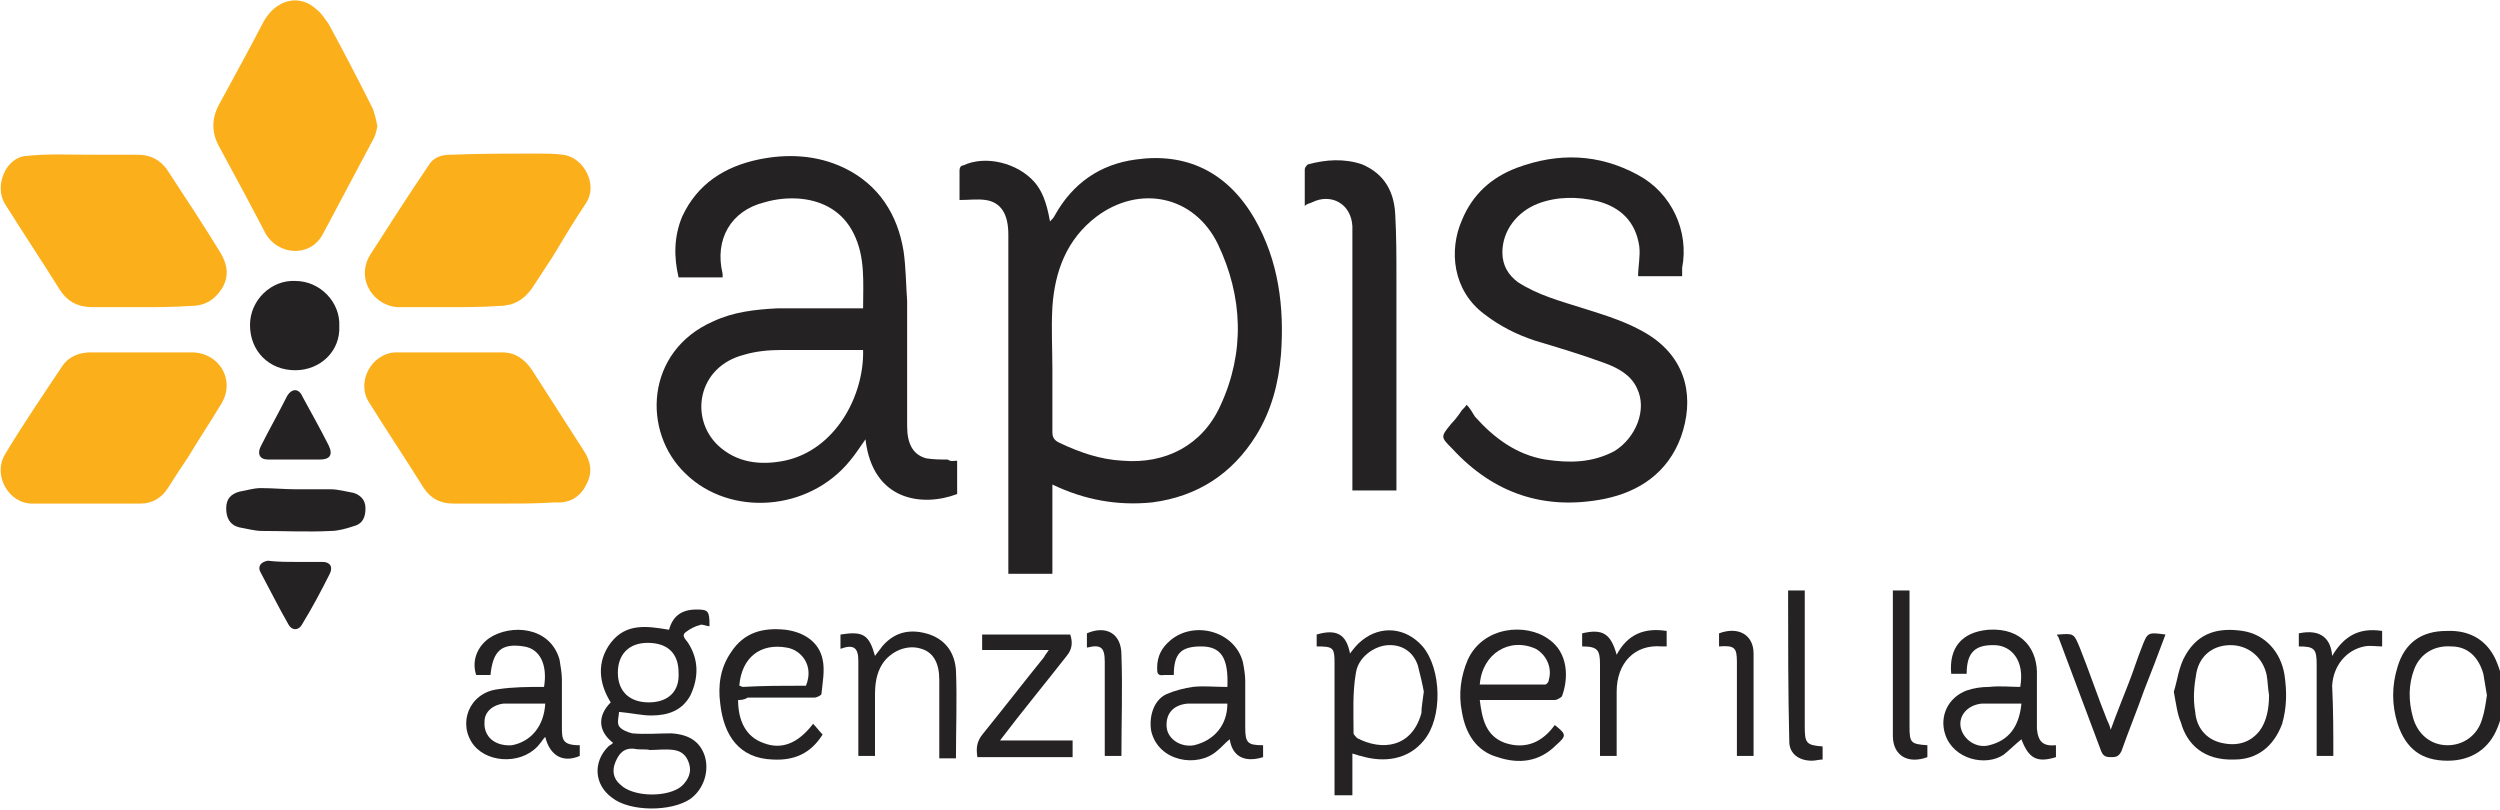 <?xml version="1.0" encoding="utf-8"?>
<!-- Generator: Adobe Illustrator 28.0.0, SVG Export Plug-In . SVG Version: 6.00 Build 0)  -->
<svg version="1.1" id="Livello_1" xmlns="http://www.w3.org/2000/svg" xmlns:xlink="http://www.w3.org/1999/xlink" x="0px" y="0px"
	 width="210px" height="68px" viewBox="0 0 210 68" style="enable-background:new 0 0 210 68;" xml:space="preserve">
<style type="text/css">
	.st0{fill:#252223;}
	.st1{fill:#FBAF1A;}
</style>
<g>
	<path class="st0" d="M80.6,16.8c0-0.8,0-1.7,0-2.5c0-0.2,0.1-0.4,0.3-0.4c1.9-0.9,4.6-0.2,6,1.4c0.6,0.7,1,1.6,1.3,3.3
		c0.2-0.2,0.3-0.3,0.4-0.5c1.5-2.7,3.8-4.3,6.8-4.7c4.2-0.6,7.7,1,10,5c2,3.5,2.5,7.4,2.2,11.4c-0.2,2.4-0.8,4.7-2.1,6.8
		c-2,3.2-4.9,5.1-8.7,5.6c-2.9,0.3-5.7-0.2-8.4-1.5c0,2.5,0,5,0,7.5c-1.3,0-2.5,0-3.7,0c0-0.3,0-0.5,0-0.8c0-9.2,0-18.5,0-27.7
		c0-1.7-0.6-2.7-1.9-2.9C82.1,16.7,81.4,16.8,80.6,16.8z M88.4,31c0,1.8,0,3.5,0,5.3c0,0.5,0.2,0.7,0.6,0.9c1.7,0.8,3.4,1.4,5.3,1.5
		c3.6,0.3,6.7-1.3,8.2-4.6c2.1-4.5,1.9-9.2-0.2-13.6c-2-4.1-6.6-5-10.2-2.3c-2.5,1.9-3.5,4.6-3.7,7.6C88.3,27.6,88.4,29.3,88.4,31z"
		/>
	<path class="st0" d="M80.4,38.7c0,1,0,1.9,0,2.8c-2.9,1.1-7.1,0.6-7.7-4.6c-0.5,0.7-0.8,1.2-1.3,1.8c-3.5,4.3-10.1,4.7-13.8,1.1
		c-3.7-3.5-3.4-10.3,2.3-12.8c1.7-0.8,3.5-1,5.4-1.1c2.4,0,4.8,0,7.2,0c0-2.2,0.2-4.3-0.8-6.3c-0.9-1.8-2.5-2.7-4.4-2.9
		c-1-0.1-2.1,0-3.1,0.3c-2.8,0.7-4.2,3.1-3.5,6c0,0.1,0,0.2,0,0.3c-1.2,0-2.4,0-3.7,0c-0.4-1.7-0.4-3.4,0.3-5.1
		c1.3-2.8,3.6-4.2,6.4-4.8c2.4-0.5,4.9-0.4,7.2,0.7c2.9,1.4,4.5,3.9,5,7c0.2,1.4,0.2,2.8,0.3,4.2c0,3.5,0,7,0,10.5
		c0,1.5,0.5,2.4,1.6,2.7c0.6,0.1,1.2,0.1,1.8,0.1C79.9,38.8,80.1,38.7,80.4,38.7z M72.5,29.4c-0.1,0-0.3,0-0.4,0c-2.2,0-4.4,0-6.5,0
		c-1,0-2.1,0.1-3.1,0.4c-3.9,1-4.6,5.3-2.2,7.6c1.6,1.5,3.6,1.7,5.6,1.3C70.2,37.8,72.6,33.2,72.5,29.4z"/>
	<path class="st0" d="M141.3,23.2c-1.3,0-2.5,0-3.7,0c0-0.8,0.2-1.7,0.1-2.5c-0.3-2.1-1.6-3.3-3.5-3.8c-1.7-0.4-3.4-0.4-5,0.2
		c-1.8,0.7-3,2.3-3,4.1c0,1.1,0.5,1.9,1.3,2.5c1.7,1.1,3.6,1.6,5.5,2.2c1.9,0.6,3.9,1.2,5.6,2.3c3.2,2.1,3.7,5.4,2.6,8.5
		c-1.1,3-3.5,4.6-6.4,5.2c-5,1-9.3-0.4-12.8-4.2c-1-1-1-1-0.1-2.1c0.3-0.3,0.6-0.7,0.8-1c0.1-0.2,0.3-0.3,0.5-0.6
		c0.3,0.3,0.5,0.7,0.7,1c1.6,1.8,3.5,3.2,5.9,3.6c2,0.3,3.9,0.3,5.8-0.7c1.8-1.1,2.8-3.5,1.9-5.3c-0.5-1.1-1.6-1.7-2.7-2.1
		c-1.9-0.7-3.9-1.3-5.9-1.9c-1.5-0.5-2.9-1.2-4.2-2.2c-2.7-2-3-5.4-1.9-7.9c0.9-2.2,2.5-3.6,4.6-4.4c3.5-1.3,6.9-1.2,10.2,0.6
		c2.8,1.5,4.3,4.7,3.7,7.8C141.3,22.7,141.3,22.9,141.3,23.2z"/>
	<path class="st1" d="M37.7,25.8c-1.3,0-2.7,0-4,0c-2.2,0.1-3.9-2.3-2.6-4.4c1.6-2.5,3.2-5,4.9-7.5c0.4-0.7,1.1-0.9,1.8-0.9
		c2.4-0.1,4.9-0.1,7.3-0.1c0.7,0,1.5,0,2.2,0.1c1.7,0.2,3,2.5,1.9,4.1c-1,1.5-1.9,3-2.8,4.5c-0.6,0.9-1.1,1.7-1.7,2.6
		c-0.7,1-1.6,1.5-2.8,1.5C40.5,25.8,39.1,25.8,37.7,25.8C37.7,25.8,37.7,25.8,37.7,25.8z"/>
	<path class="st1" d="M31.7,10.6c-0.1,0.5-0.2,0.9-0.4,1.2c-1.4,2.6-2.8,5.3-4.2,7.9c-1.1,2-3.8,1.7-4.8-0.1
		c-1.3-2.5-2.6-4.9-3.9-7.3c-0.7-1.3-0.6-2.5,0.1-3.7c1.2-2.2,2.4-4.4,3.6-6.7c1-1.9,3-2.5,4.5-1.1C27,1.1,27.3,1.6,27.6,2
		c1.3,2.4,2.5,4.7,3.7,7.1C31.5,9.6,31.6,10.1,31.7,10.6z"/>
	<path class="st1" d="M11.8,25.8c-1.3,0-2.7,0-4,0c-1.2,0-2.1-0.4-2.8-1.5c-1.5-2.4-3.1-4.8-4.6-7.2c-0.9-1.5,0.1-3.9,1.8-4
		C4,12.9,5.9,13,7.7,13C9,13,10.3,13,11.6,13c1,0,1.8,0.4,2.4,1.2c1.5,2.3,3.1,4.7,4.5,7c0.6,1,0.8,2,0.1,3.1
		c-0.6,0.9-1.4,1.4-2.6,1.4C14.6,25.8,13.2,25.8,11.8,25.8C11.8,25.8,11.8,25.8,11.8,25.8z"/>
	<path class="st1" d="M7.2,42.3c-1.5,0-3,0-4.5,0c-2,0-3.3-2.4-2.3-4.1c1.5-2.5,3.2-5,4.8-7.4c0.5-0.8,1.4-1.2,2.4-1.2
		c2.8,0,5.7,0,8.5,0c2.3,0,3.7,2.3,2.5,4.3c-0.9,1.5-1.9,3-2.8,4.5c-0.6,0.9-1.2,1.8-1.7,2.6c-0.5,0.8-1.3,1.3-2.3,1.3
		C10.2,42.3,8.7,42.3,7.2,42.3z"/>
	<path class="st1" d="M42.4,42.3c-1.4,0-2.9,0-4.3,0c-1.1,0-1.9-0.4-2.5-1.3c-1.5-2.4-3.1-4.8-4.6-7.2c-1.1-1.7,0.2-4.1,2.2-4.2
		c3,0,6,0,9,0c1.1,0,1.9,0.6,2.5,1.5c1.4,2.2,2.9,4.5,4.3,6.7c0.6,0.9,0.8,1.8,0.3,2.8c-0.5,1.1-1.4,1.7-2.7,1.6
		C45.2,42.3,43.8,42.3,42.4,42.3z"/>
	<path class="st0" d="M109.6,17.3c0-1.1,0-2.1,0-3.1c0-0.1,0.2-0.4,0.3-0.4c1.5-0.4,3-0.5,4.5,0c1.9,0.8,2.7,2.3,2.8,4.2
		c0.1,1.8,0.1,3.6,0.1,5.4c0,5.6,0,11.3,0,16.9c0,0.3,0,0.6,0,0.9c-1.2,0-2.4,0-3.7,0c0-0.3,0-0.5,0-0.8c0-6.8,0-13.6,0-20.4
		c0-0.3,0-0.7,0-1c-0.1-1.9-1.8-2.8-3.4-2C110,17.1,109.8,17.1,109.6,17.3z"/>
	<path class="st0" d="M51.5,62.4c-1.3-1-1.3-2.3-0.2-3.4c-1-1.6-1.2-3.4,0-5c1.3-1.7,3.1-1.4,4.9-1.1c0.3-1.1,1-1.7,2.3-1.7
		c1,0,1.1,0.1,1.1,1.4c-0.3,0-0.6-0.2-0.8-0.1c-0.4,0.1-0.8,0.3-1.2,0.6c-0.4,0.3,0,0.6,0.2,0.9c0.9,1.4,0.9,2.9,0.2,4.4
		c-0.7,1.3-1.9,1.7-3.3,1.7c-0.8,0-1.6-0.2-2.7-0.3c0,0.3-0.2,0.9,0,1.2c0.2,0.3,0.7,0.5,1.1,0.6c1.1,0.1,2.2,0,3.3,0
		c1.5,0.1,2.4,0.7,2.8,1.9c0.4,1.3-0.1,2.8-1.2,3.6c-1.6,1.1-5.1,1.1-6.6-0.1c-1.5-1.1-1.6-3-0.3-4.3C51.2,62.6,51.3,62.6,51.5,62.4
		z M57,56.5c0-1.6-0.9-2.5-2.6-2.5c-1.6,0-2.5,1-2.5,2.5c0,1.6,1,2.5,2.6,2.5C56.1,59,57.1,58.1,57,56.5z M54.6,63
		C54.6,63,54.6,62.9,54.6,63c-0.4-0.1-0.9,0-1.3-0.1c-0.9-0.1-1.3,0.4-1.6,1.1c-0.3,0.7-0.2,1.4,0.4,1.9c1.1,1.1,4.1,1.1,5.2,0.1
		c0.5-0.5,0.8-1.1,0.6-1.8c-0.2-0.7-0.6-1.1-1.3-1.2C55.9,62.9,55.2,63,54.6,63z"/>
	<path class="st0" d="M113.6,63.3c0,1.2,0,2.3,0,3.5c-0.5,0-1,0-1.5,0c0-3.7,0-7.4,0-11.1c0-1.3-0.1-1.4-1.5-1.4c0-0.3,0-0.7,0-1
		c1.7-0.5,2.5,0,2.8,1.6c0.3-0.4,0.6-0.8,1-1.1c1.6-1.3,3.7-1.1,5.1,0.5c1.6,1.9,1.7,6,0.1,7.9c-1.3,1.6-3.3,1.9-5.3,1.3
		C114.2,63.5,114,63.4,113.6,63.3z M119.6,58.1c-0.1-0.6-0.3-1.4-0.5-2.2c-0.4-1.2-1.4-1.8-2.6-1.7c-1.1,0.1-2.4,1-2.6,2.3
		c-0.3,1.7-0.2,3.4-0.2,5.1c0,0.1,0.2,0.3,0.3,0.4c2.1,1.1,4.6,0.8,5.4-2.1C119.4,59.4,119.5,58.9,119.6,58.1z"/>
	<path class="st0" d="M103.1,57.7c0.1-2.4-0.5-3.4-2.2-3.4c-1.7,0-2.3,0.6-2.3,2.4c-0.3,0-0.5,0-0.8,0c-0.6,0.1-0.6-0.2-0.6-0.6
		c0-1,0.4-1.7,1.1-2.3c2-1.7,5.4-0.8,6.1,1.8c0.1,0.5,0.2,1.1,0.2,1.6c0,1.3,0,2.6,0,3.9c0,1.3,0.2,1.5,1.5,1.5c0,0.3,0,0.7,0,1
		c-1.6,0.5-2.6-0.1-2.8-1.5c-0.4,0.3-0.7,0.7-1.1,1c-1.6,1.4-4.9,0.9-5.5-1.7c-0.2-1.2,0.2-2.6,1.3-3.1c0.7-0.3,1.5-0.5,2.2-0.6
		c0.9-0.1,1.8,0,2.7,0C103,57.7,103,57.7,103.1,57.7z M103.1,59.1c-1.1,0-2.2,0-3.3,0c-1.3,0.1-1.9,0.9-1.8,2c0.1,1,1.2,1.7,2.3,1.5
		C102,62.2,103.1,60.9,103.1,59.1z"/>
	<path class="st0" d="M48.7,62.6c0,0.3,0,0.6,0,0.9c-1.4,0.6-2.5,0-2.9-1.6c-0.2,0.2-0.3,0.4-0.4,0.5c-1.3,1.8-4.3,1.8-5.6,0.2
		c-1.4-1.8-0.4-4.4,2-4.7c1.3-0.2,2.6-0.2,3.9-0.2c0.3-1.8-0.3-3.2-1.7-3.4c-1.9-0.3-2.6,0.4-2.8,2.4c-0.4,0-0.8,0-1.2,0
		c-0.4-1.2,0.1-2.4,1.1-3.1c1.8-1.2,5.1-1,5.9,1.8c0.1,0.6,0.2,1.2,0.2,1.7c0,1.3,0,2.6,0,3.9C47.2,62.1,47.2,62.6,48.7,62.6z
		 M45.8,59.1c-1.2,0-2.3,0-3.5,0c-0.9,0.1-1.6,0.7-1.6,1.5c-0.1,1.3,0.9,2.1,2.3,2C44.6,62.3,45.7,61,45.8,59.1z"/>
	<path class="st0" d="M172.7,62.6c0,0.4,0,0.7,0,1c-1.6,0.5-2.3,0.1-2.9-1.5c-0.5,0.4-1,0.9-1.5,1.3c-1.5,1-4.2,0.4-4.9-1.7
		c-0.5-1.5,0.2-3.1,1.8-3.7c0.6-0.2,1.2-0.3,1.9-0.3c0.9-0.1,1.8,0,2.6,0c0.4-2.3-0.8-3.4-2-3.5c-1.8-0.1-2.5,0.6-2.5,2.4
		c-0.4,0-0.9,0-1.3,0c-0.2-2.2,0.9-3.5,3.1-3.7c2.9-0.2,4.2,1.7,4.1,3.9c0,1.5,0,2.9,0,4.4C171.2,62.3,171.6,62.7,172.7,62.6z
		 M169.8,59.1c-1.1,0-2.2,0-3.3,0c-1.2,0.1-2,1-1.8,2c0.2,1,1.3,1.8,2.4,1.5C168.7,62.2,169.6,61.1,169.8,59.1z"/>
	<path class="st0" d="M124.3,58.8c0.2,1.6,0.5,3,2.1,3.6c1.8,0.6,3.2-0.1,4.2-1.5c1,0.8,1,0.9,0.1,1.7c-1.4,1.4-3.1,1.6-4.9,1
		c-1.8-0.5-2.7-2-3-3.8c-0.3-1.5-0.1-3,0.5-4.4c1.3-2.8,4.9-3.1,6.8-1.7c1.6,1.1,1.7,3.2,1.1,4.8c-0.1,0.1-0.4,0.3-0.6,0.3
		c-1.9,0-3.8,0-5.6,0C124.8,58.8,124.5,58.8,124.3,58.8z M124.3,57.5c1.8,0,3.6,0,5.5,0c0.1,0,0.3-0.2,0.3-0.4
		c0.3-1-0.2-2.1-1.1-2.6C126.8,53.5,124.5,54.9,124.3,57.5z"/>
	<path class="st0" d="M62,58.8c0,1.8,0.7,3.1,2.1,3.6c1.5,0.6,2.9,0.1,4.2-1.6c0.3,0.3,0.5,0.6,0.8,0.9c-1,1.6-2.4,2.2-4.2,2.1
		c-2.8-0.1-4.1-2-4.4-4.7c-0.2-1.5,0-3,0.9-4.3c1.1-1.7,2.7-2.1,4.6-1.9c1.5,0.2,2.8,1,3.1,2.5c0.2,0.9,0,1.9-0.1,2.9
		c0,0.1-0.4,0.3-0.6,0.3c-1.9,0-3.8,0-5.6,0C62.5,58.8,62.2,58.8,62,58.8z M67.7,57.6c0.7-1.7-0.4-3-1.6-3.2c-2.2-0.4-3.8,0.8-4,3.2
		c0.1,0,0.2,0.1,0.3,0.1C64.1,57.6,65.9,57.6,67.7,57.6z"/>
	<path class="st0" d="M205.6,63.9c-2.2,0-3.5-1-4.2-3.1c-0.5-1.6-0.5-3.2,0-4.8c0.6-2,2-3,4.1-3c2.1-0.1,3.6,0.9,4.3,2.8
		c0.7,1.8,0.7,3.6,0,5.3C209.1,62.9,207.6,63.9,205.6,63.9z M208.9,58.4c-0.1-0.6-0.2-1.2-0.3-1.8c-0.4-1.4-1.3-2.3-2.7-2.3
		c-1.4-0.1-2.6,0.6-3.1,1.9c-0.5,1.3-0.5,2.7-0.1,4.1c0.4,1.4,1.5,2.3,2.9,2.3c1.3,0,2.5-0.8,2.9-2.2
		C208.7,59.8,208.8,59.1,208.9,58.4z"/>
	<path class="st0" d="M182.6,58.1c0.3-0.9,0.4-2.1,1-3.1c1.1-1.9,2.8-2.3,4.8-2c1.9,0.3,3.2,1.8,3.5,3.7c0.2,1.4,0.2,2.7-0.2,4.1
		c-0.7,1.9-2.1,3-4,3c-2.6,0.1-4-1.3-4.5-3.1C182.9,60,182.8,59.2,182.6,58.1z M190.6,58.4c-0.1-0.6-0.1-1.1-0.2-1.7
		c-0.3-1.4-1.4-2.4-2.8-2.5c-1.6-0.1-2.8,0.8-3.1,2.3c-0.2,1.1-0.3,2.2-0.1,3.3c0.1,1.3,0.9,2.3,2.2,2.6c1.3,0.3,2.4,0,3.2-1
		C190.4,60.6,190.6,59.5,190.6,58.4z"/>
	<path class="st0" d="M73.5,63.5c-0.5,0-0.9,0-1.4,0c0-0.8,0-1.6,0-2.4c0-1.9,0-3.8,0-5.6c0-1.1-0.4-1.4-1.5-1c0-0.4,0-0.8,0-1.2
		c1.9-0.3,2.4,0,2.9,1.8c0.2-0.3,0.4-0.5,0.6-0.8c1.1-1.3,2.5-1.5,4-1c1.4,0.5,2.1,1.6,2.2,3c0.1,2.4,0,4.9,0,7.4
		c-0.4,0-0.9,0-1.4,0c0-2.2,0-4.4,0-6.6c0-1.4-0.5-2.3-1.5-2.6c-1.2-0.4-2.6,0.2-3.3,1.3c-0.5,0.8-0.6,1.7-0.6,2.6
		C73.5,60,73.5,61.7,73.5,63.5z"/>
	<path class="st0" d="M88.1,54.6c-2,0-3.8,0-5.6,0c0-0.5,0-0.9,0-1.3c2.4,0,4.9,0,7.4,0c0.2,0.6,0.2,1.2-0.3,1.8
		c-1.8,2.3-3.7,4.6-5.6,7.1c2.1,0,4.1,0,6.1,0c0,0.5,0,0.9,0,1.4c-2.7,0-5.3,0-8,0c-0.1-0.7-0.1-1.3,0.5-2c1.7-2.1,3.4-4.3,5.1-6.4
		C87.8,55,87.9,54.9,88.1,54.6z"/>
	<path class="st0" d="M172.8,53.3c0.1,0,0.1,0,0.1,0c1.3-0.1,1.3-0.1,1.8,1.1c0.8,2,1.5,4.1,2.3,6.1c0.1,0.2,0.2,0.4,0.3,0.8
		c0.5-1.4,1-2.6,1.5-3.9c0.4-1,0.7-2,1.1-3c0.5-1.3,0.5-1.3,2-1.1c-0.6,1.6-1.2,3.2-1.8,4.7c-0.6,1.7-1.3,3.4-1.9,5.1
		c-0.2,0.4-0.4,0.5-0.8,0.5c-0.4,0-0.7,0-0.9-0.5c-1.2-3.2-2.4-6.4-3.6-9.6C172.8,53.4,172.8,53.4,172.8,53.3z"/>
	<path class="st0" d="M135.8,55c0.9-1.7,2.3-2.3,4.2-2c0,0.4,0,0.8,0,1.3c-0.2,0-0.3,0-0.4,0c-2.3-0.2-3.8,1.4-3.8,3.8
		c0,1.8,0,3.6,0,5.4c-0.5,0-0.9,0-1.4,0c0-2.2,0-4.5,0-6.7c0-0.3,0-0.7,0-1c0-1.2-0.2-1.5-1.5-1.5c0-0.4,0-0.7,0-1.1
		C134.6,52.8,135.3,53.2,135.8,55z"/>
	<path class="st0" d="M196,63.5c-0.5,0-0.9,0-1.4,0c0-0.5,0-1.1,0-1.6c0-2,0-4.1,0-6.1c0-1.3-0.2-1.5-1.5-1.5c0-0.4,0-0.8,0-1.1
		c1.9-0.4,2.7,0.5,2.8,1.9c1-1.7,2.3-2.4,4.2-2.1c0,0.4,0,0.8,0,1.3c-0.5,0-1-0.1-1.5,0c-1.5,0.3-2.6,1.6-2.7,3.3
		C196,59.6,196,61.5,196,63.5z"/>
	<path class="st0" d="M159,49.6c0.5,0,0.9,0,1.4,0c0,0.2,0,0.4,0,0.6c0,3.6,0,7.2,0,10.8c0,1.4,0.1,1.5,1.5,1.6c0,0.3,0,0.7,0,1
		c-1.6,0.6-2.9-0.1-2.9-1.8C159,57.8,159,53.8,159,49.6z"/>
	<path class="st0" d="M150.2,49.6c0.5,0,0.8,0,1.4,0c0,0.3,0,0.5,0,0.8c0,3.5,0,7.1,0,10.6c0,1.4,0.1,1.6,1.5,1.7c0,0.4,0,0.7,0,1.1
		c-0.3,0-0.6,0.1-0.9,0.1c-1.1,0-1.9-0.6-1.9-1.6C150.2,58.1,150.2,53.9,150.2,49.6z"/>
	<path class="st0" d="M147.3,63.5c-0.5,0-0.9,0-1.4,0c0-2.4,0-4.7,0-7.1c0-0.3,0-0.5,0-0.8c0-1.2-0.2-1.4-1.5-1.3c0-0.4,0-0.8,0-1.1
		c1.6-0.6,2.9,0.1,2.9,1.7C147.3,57.7,147.3,60.6,147.3,63.5z"/>
	<path class="st0" d="M94.2,63.5c-0.5,0-0.9,0-1.4,0c0-0.3,0-0.5,0-0.7c0-2.4,0-4.8,0-7.2c0-1.2-0.3-1.5-1.5-1.2c0-0.4,0-0.8,0-1.2
		c1.6-0.7,2.9,0,2.9,1.8C94.3,57.8,94.2,60.6,94.2,63.5z"/>
	<path class="st0" d="M24.8,31.1c-2.2,0-3.8-1.6-3.8-3.8c0-2.1,1.8-3.8,3.8-3.7c2.1,0,3.8,1.8,3.7,3.8
		C28.6,29.5,26.9,31.1,24.8,31.1z"/>
	<path class="st0" d="M24.9,41.1c1,0,1.9,0,2.9,0c0.6,0,1.3,0.2,1.9,0.3c0.6,0.2,1,0.6,1,1.3c0,0.7-0.2,1.3-1,1.5
		c-0.6,0.2-1.3,0.4-1.9,0.4c-1.9,0.1-3.9,0-5.8,0c-0.6,0-1.3-0.2-1.9-0.3c-0.8-0.2-1.1-0.8-1.1-1.6c0-0.8,0.4-1.2,1.1-1.4
		c0.6-0.1,1.2-0.3,1.8-0.3C22.9,41,23.9,41.1,24.9,41.1z"/>
	<path class="st0" d="M24.8,38.6c-0.8,0-1.5,0-2.3,0c-0.7,0-0.9-0.5-0.6-1.1c0.7-1.4,1.5-2.8,2.2-4.2c0.4-0.7,1-0.7,1.3,0
		c0.7,1.3,1.5,2.7,2.2,4.1c0.4,0.8,0.1,1.2-0.7,1.2C26.2,38.6,25.5,38.6,24.8,38.6C24.8,38.6,24.8,38.6,24.8,38.6z"/>
	<path class="st0" d="M24.9,47.2c0.7,0,1.5,0,2.2,0c0.6,0,0.9,0.4,0.6,1c-0.7,1.4-1.5,2.9-2.3,4.2c-0.3,0.6-0.9,0.6-1.2,0
		c-0.8-1.4-1.5-2.8-2.3-4.3c-0.3-0.5,0-0.9,0.6-1C23.3,47.2,24.1,47.2,24.9,47.2C24.9,47.2,24.9,47.2,24.9,47.2z"/>
</g>
</svg>
